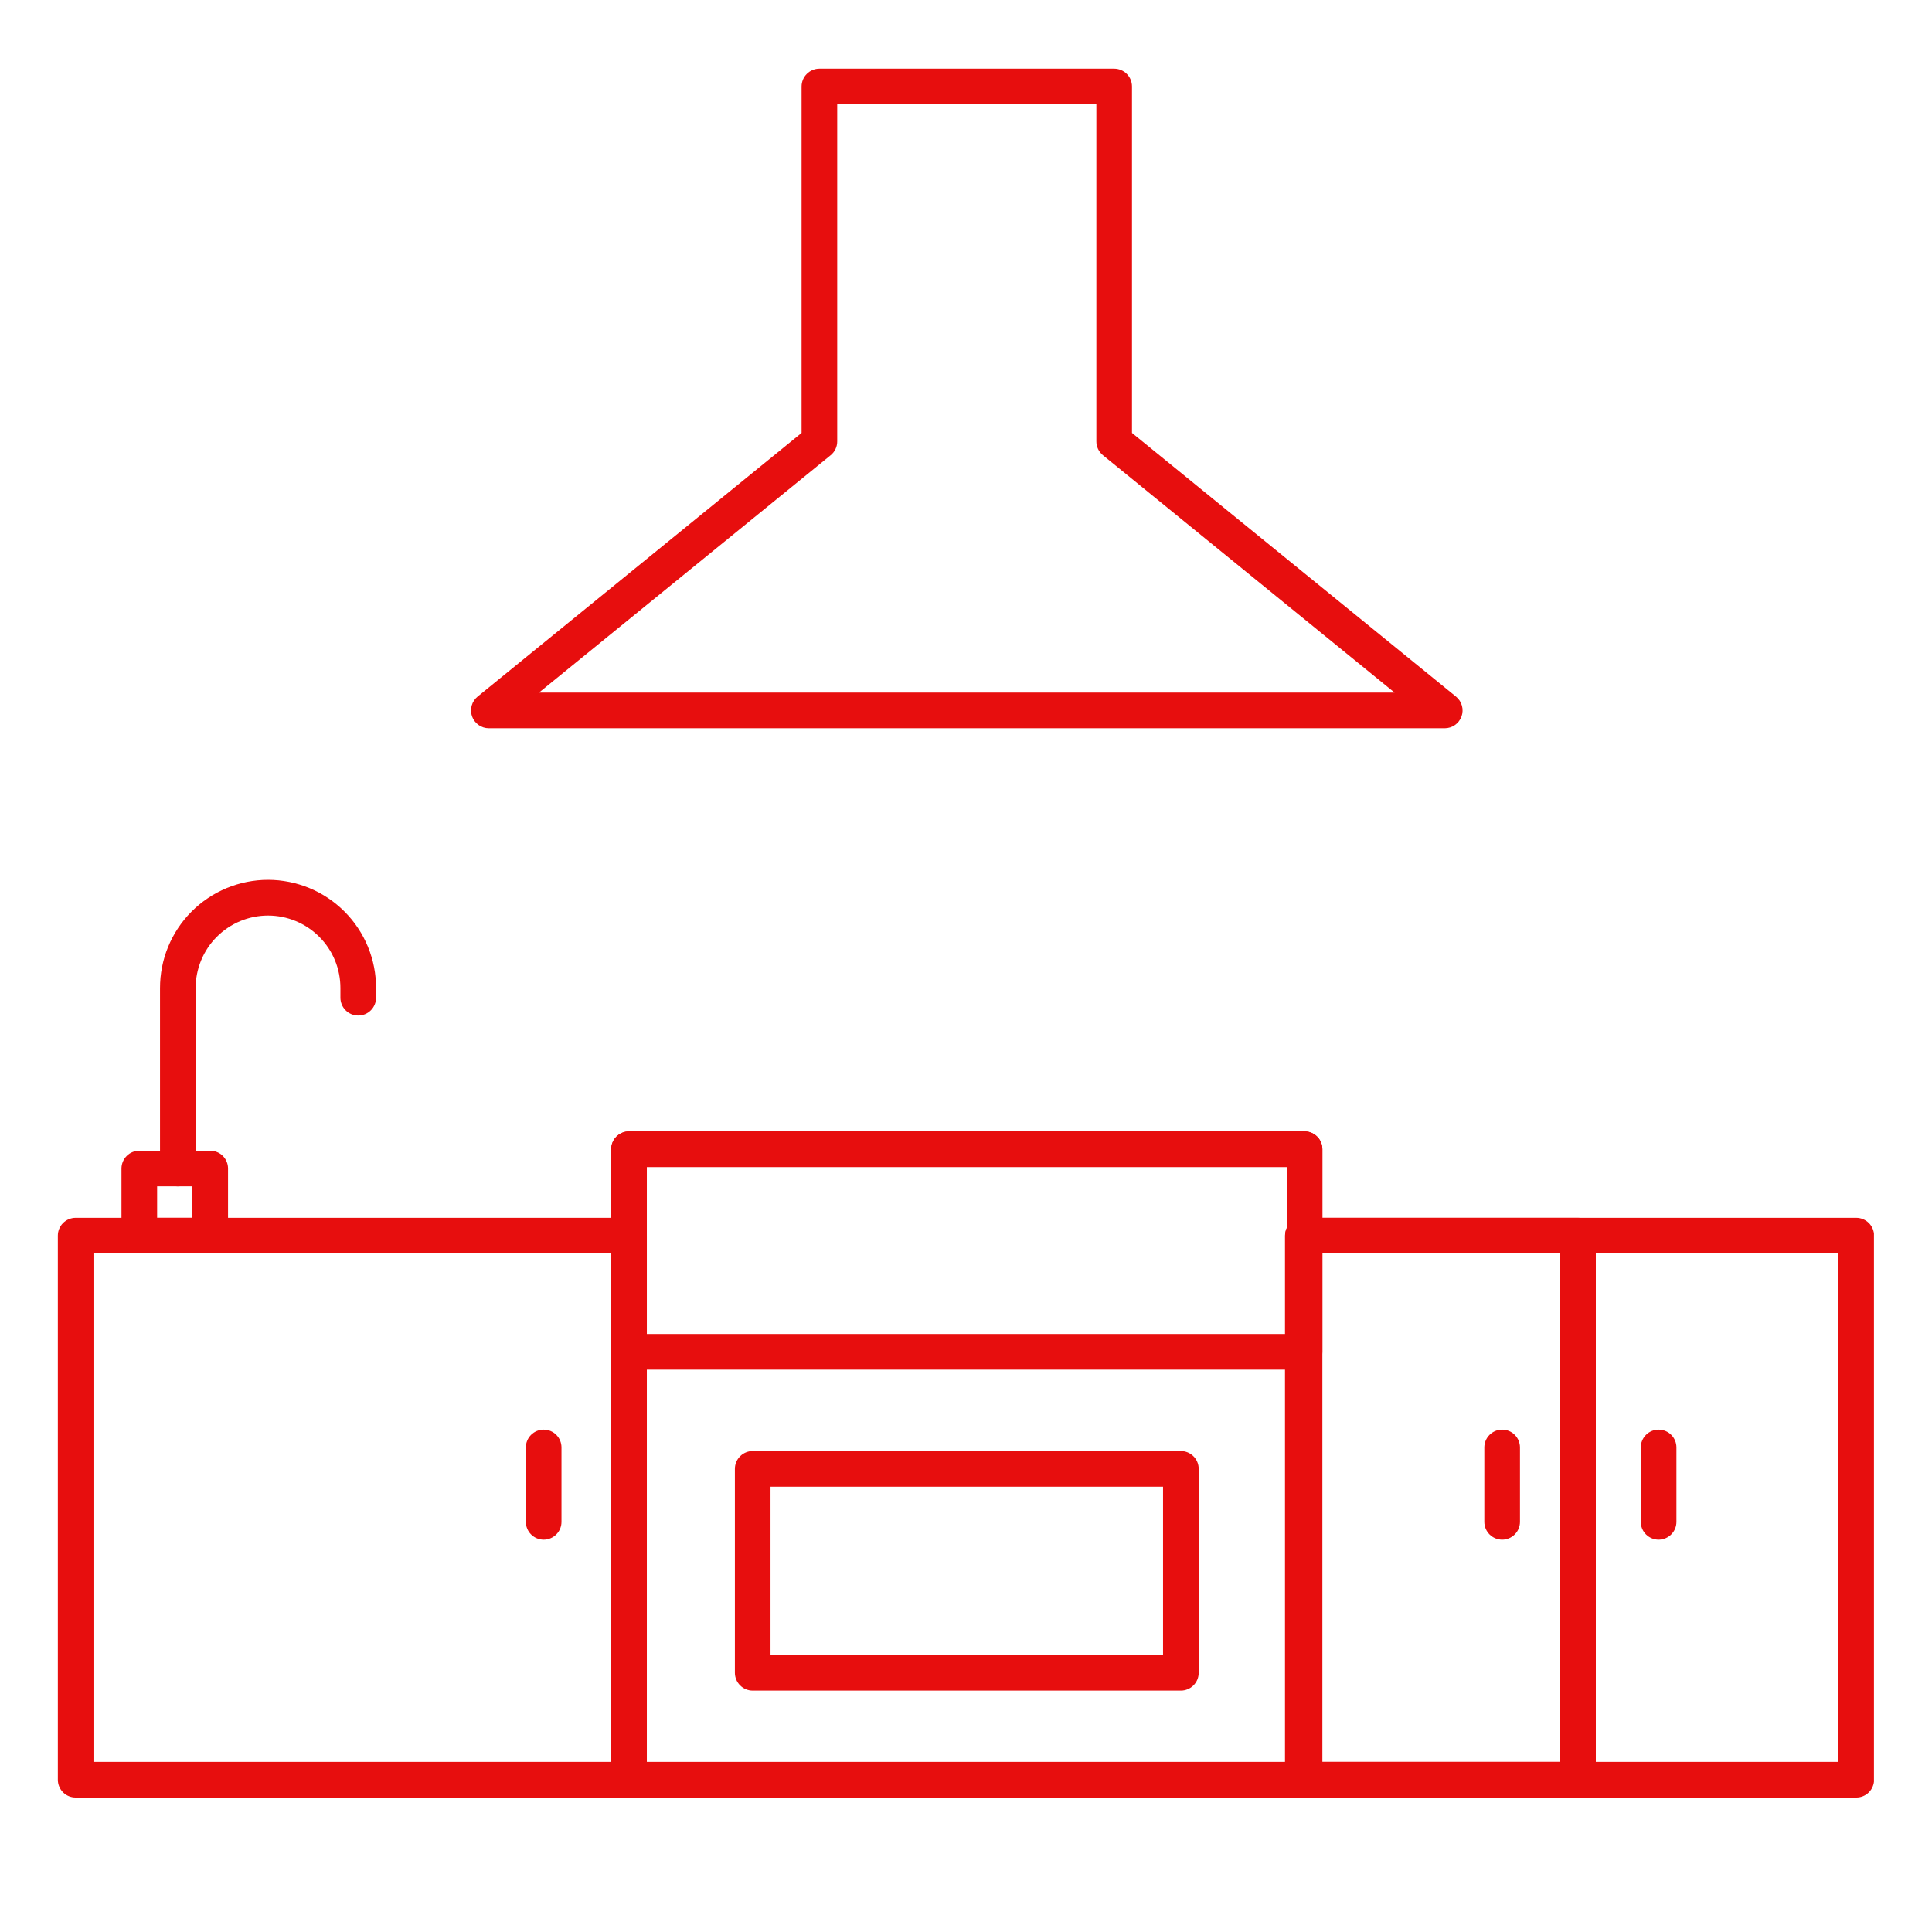 <svg version="1.0" preserveAspectRatio="xMidYMid meet" height="500" viewBox="0 0 375 375" zoomAndPan="magnify" width="500" xmlns:xlink="http://www.w3.org/1999/xlink" xmlns="http://www.w3.org/2000/svg"><defs><clipPath id="173450ecb9"><path clip-rule="nonzero" d="M 11.234 236 L 126 236 L 126 349 L 11.234 349 Z M 11.234 236"></path></clipPath><clipPath id="a157a4d60f"><path clip-rule="nonzero" d="M 249 236 L 363.734 236 L 363.734 349 L 249 349 Z M 249 236"></path></clipPath><clipPath id="1dfb351df2"><path clip-rule="nonzero" d="M 91 13.215 L 284 13.215 L 284 142 L 91 142 Z M 91 13.215"></path></clipPath></defs><path fill-rule="nonzero" fill-opacity="1" d="M 253.215 348.902 L 122.094 348.902 C 121.633 348.902 121.191 348.816 120.77 348.641 C 120.344 348.465 119.969 348.215 119.645 347.891 C 119.32 347.566 119.07 347.191 118.895 346.766 C 118.719 346.344 118.633 345.902 118.633 345.441 L 118.633 223.062 C 118.633 222.602 118.719 222.164 118.895 221.738 C 119.07 221.316 119.32 220.941 119.645 220.617 C 119.969 220.293 120.344 220.043 120.77 219.867 C 121.191 219.691 121.633 219.602 122.094 219.602 L 253.215 219.602 C 253.672 219.602 254.113 219.691 254.539 219.867 C 254.961 220.043 255.336 220.293 255.66 220.617 C 255.984 220.941 256.234 221.316 256.41 221.738 C 256.586 222.164 256.672 222.602 256.672 223.062 L 256.672 345.441 C 256.672 345.902 256.586 346.344 256.41 346.766 C 256.234 347.191 255.984 347.566 255.66 347.891 C 255.336 348.215 254.961 348.465 254.539 348.641 C 254.113 348.816 253.672 348.902 253.215 348.902 Z M 125.551 341.984 L 249.754 341.984 L 249.754 226.52 L 125.551 226.52 Z M 125.551 341.984" fill="#e70e0e"></path><path fill-rule="nonzero" fill-opacity="1" d="M 229.207 328.145 L 146.102 328.145 C 145.641 328.145 145.199 328.055 144.777 327.879 C 144.352 327.703 143.98 327.453 143.656 327.129 C 143.332 326.805 143.082 326.43 142.906 326.008 C 142.73 325.582 142.641 325.141 142.641 324.684 L 142.641 285.109 C 142.641 284.648 142.73 284.207 142.906 283.785 C 143.082 283.359 143.332 282.984 143.656 282.66 C 143.98 282.336 144.352 282.086 144.777 281.91 C 145.199 281.734 145.641 281.648 146.102 281.648 L 229.207 281.648 C 229.664 281.648 230.105 281.734 230.531 281.91 C 230.953 282.086 231.328 282.336 231.652 282.66 C 231.977 282.984 232.227 283.359 232.402 283.785 C 232.578 284.207 232.664 284.648 232.664 285.109 L 232.664 324.684 C 232.664 325.141 232.578 325.582 232.402 326.008 C 232.227 326.43 231.977 326.805 231.652 327.129 C 231.328 327.453 230.953 327.703 230.531 327.879 C 230.105 328.055 229.664 328.145 229.207 328.145 Z M 149.559 321.223 L 225.746 321.223 L 225.746 288.566 L 149.559 288.566 Z M 149.559 321.223" fill="#e70e0e"></path><g clip-path="url(#173450ecb9)"><path fill-rule="nonzero" fill-opacity="1" d="M 122.094 348.902 L 14.684 348.902 C 14.227 348.902 13.785 348.816 13.359 348.641 C 12.938 348.465 12.562 348.215 12.238 347.891 C 11.914 347.566 11.664 347.191 11.488 346.766 C 11.312 346.344 11.227 345.902 11.227 345.441 L 11.227 239.84 C 11.227 239.379 11.312 238.941 11.488 238.516 C 11.664 238.094 11.914 237.719 12.238 237.395 C 12.562 237.07 12.938 236.82 13.359 236.645 C 13.785 236.469 14.227 236.379 14.684 236.379 L 122.094 236.379 C 122.551 236.379 122.992 236.469 123.414 236.645 C 123.84 236.82 124.215 237.07 124.539 237.395 C 124.863 237.719 125.113 238.094 125.289 238.516 C 125.465 238.938 125.551 239.379 125.551 239.84 L 125.551 345.441 C 125.551 345.902 125.465 346.344 125.289 346.766 C 125.113 347.191 124.863 347.566 124.539 347.891 C 124.215 348.215 123.84 348.465 123.414 348.641 C 122.992 348.816 122.551 348.902 122.094 348.902 Z M 18.145 341.984 L 118.633 341.984 L 118.633 243.297 L 18.145 243.297 Z M 18.145 341.984" fill="#e70e0e"></path></g><path fill-rule="nonzero" fill-opacity="1" d="M 40.805 243.297 L 27.039 243.297 C 26.578 243.297 26.137 243.211 25.715 243.035 C 25.289 242.859 24.918 242.609 24.594 242.285 C 24.27 241.961 24.02 241.586 23.844 241.164 C 23.668 240.738 23.578 240.297 23.578 239.84 L 23.578 226.812 C 23.578 226.355 23.668 225.914 23.844 225.488 C 24.02 225.066 24.27 224.691 24.594 224.367 C 24.918 224.043 25.289 223.793 25.715 223.617 C 26.137 223.441 26.578 223.355 27.039 223.355 L 40.805 223.355 C 41.262 223.355 41.703 223.441 42.125 223.617 C 42.551 223.793 42.926 224.043 43.25 224.367 C 43.574 224.691 43.824 225.066 44 225.488 C 44.176 225.914 44.262 226.355 44.262 226.812 L 44.262 239.84 C 44.262 240.297 44.176 240.738 44 241.164 C 43.824 241.586 43.574 241.961 43.25 242.285 C 42.926 242.609 42.551 242.859 42.125 243.035 C 41.703 243.211 41.262 243.297 40.805 243.297 Z M 30.496 236.379 L 37.344 236.379 L 37.344 230.273 L 30.496 230.273 Z M 30.496 236.379" fill="#e70e0e"></path><path fill-rule="nonzero" fill-opacity="1" d="M 34.52 230.273 C 34.059 230.273 33.617 230.184 33.195 230.008 C 32.77 229.832 32.398 229.582 32.074 229.258 C 31.75 228.934 31.5 228.562 31.324 228.137 C 31.148 227.715 31.059 227.273 31.059 226.812 L 31.059 191.832 C 31.059 191.141 31.09 190.453 31.152 189.77 C 31.219 189.086 31.316 188.402 31.449 187.727 C 31.582 187.051 31.746 186.383 31.941 185.727 C 32.141 185.066 32.371 184.418 32.633 183.781 C 32.895 183.145 33.184 182.52 33.508 181.914 C 33.832 181.305 34.184 180.715 34.562 180.141 C 34.945 179.566 35.352 179.016 35.789 178.48 C 36.223 177.949 36.684 177.438 37.172 176.949 C 37.656 176.461 38.164 176 38.695 175.562 C 39.227 175.125 39.781 174.715 40.352 174.332 C 40.922 173.945 41.512 173.594 42.121 173.266 C 42.727 172.941 43.348 172.648 43.984 172.383 C 44.621 172.117 45.266 171.887 45.926 171.688 C 46.582 171.484 47.25 171.32 47.926 171.184 C 48.602 171.051 49.281 170.949 49.965 170.879 C 50.652 170.812 51.34 170.777 52.027 170.777 C 52.715 170.777 53.402 170.812 54.086 170.879 C 54.773 170.949 55.453 171.051 56.129 171.184 C 56.801 171.32 57.469 171.484 58.129 171.688 C 58.785 171.887 59.434 172.117 60.07 172.383 C 60.707 172.648 61.328 172.941 61.934 173.266 C 62.539 173.594 63.129 173.945 63.703 174.332 C 64.273 174.715 64.824 175.125 65.355 175.562 C 65.887 176 66.398 176.461 66.883 176.949 C 67.367 177.438 67.828 177.949 68.266 178.48 C 68.699 179.016 69.109 179.566 69.488 180.141 C 69.871 180.715 70.223 181.305 70.547 181.914 C 70.867 182.52 71.16 183.145 71.422 183.781 C 71.684 184.418 71.914 185.066 72.109 185.727 C 72.309 186.383 72.473 187.051 72.605 187.727 C 72.738 188.402 72.836 189.086 72.898 189.77 C 72.965 190.453 72.996 191.141 72.992 191.832 L 72.992 193.656 C 72.992 194.113 72.906 194.555 72.73 194.98 C 72.555 195.402 72.305 195.777 71.98 196.102 C 71.656 196.426 71.281 196.676 70.859 196.852 C 70.434 197.027 69.992 197.113 69.535 197.113 C 69.074 197.113 68.633 197.027 68.211 196.852 C 67.785 196.676 67.414 196.426 67.09 196.102 C 66.766 195.777 66.516 195.402 66.34 194.98 C 66.164 194.555 66.074 194.113 66.074 193.656 L 66.074 191.832 C 66.078 190.906 65.992 189.988 65.816 189.078 C 65.641 188.172 65.379 187.289 65.027 186.434 C 64.676 185.574 64.246 184.762 63.734 183.992 C 63.223 183.219 62.637 182.508 61.984 181.852 C 61.332 181.195 60.621 180.609 59.855 180.094 C 59.086 179.578 58.273 179.141 57.418 178.785 C 56.566 178.43 55.684 178.164 54.777 177.98 C 53.867 177.801 52.953 177.711 52.027 177.711 C 51.102 177.711 50.184 177.801 49.277 177.98 C 48.371 178.164 47.488 178.43 46.633 178.785 C 45.781 179.141 44.969 179.578 44.199 180.094 C 43.43 180.609 42.719 181.195 42.066 181.852 C 41.414 182.508 40.832 183.219 40.32 183.992 C 39.809 184.762 39.379 185.574 39.027 186.434 C 38.676 187.289 38.414 188.172 38.234 189.078 C 38.059 189.988 37.973 190.906 37.977 191.832 L 37.977 226.812 C 37.977 227.273 37.891 227.715 37.715 228.137 C 37.539 228.562 37.289 228.934 36.965 229.258 C 36.641 229.582 36.266 229.832 35.844 230.008 C 35.418 230.184 34.977 230.273 34.52 230.273 Z M 34.52 230.273" fill="#e70e0e"></path><g clip-path="url(#a157a4d60f)"><path fill-rule="nonzero" fill-opacity="1" d="M 360.297 348.902 L 252.891 348.902 C 252.434 348.902 251.992 348.816 251.566 348.641 C 251.145 348.465 250.77 348.215 250.445 347.891 C 250.121 347.566 249.871 347.191 249.695 346.766 C 249.52 346.344 249.434 345.902 249.434 345.441 L 249.434 239.84 C 249.434 239.379 249.52 238.941 249.695 238.516 C 249.871 238.094 250.121 237.719 250.445 237.395 C 250.77 237.07 251.145 236.82 251.566 236.645 C 251.992 236.469 252.434 236.379 252.891 236.379 L 360.297 236.379 C 360.758 236.379 361.199 236.469 361.621 236.645 C 362.047 236.82 362.418 237.07 362.746 237.395 C 363.07 237.719 363.32 238.094 363.492 238.516 C 363.668 238.938 363.758 239.379 363.758 239.84 L 363.758 345.441 C 363.758 345.902 363.668 346.344 363.492 346.766 C 363.32 347.191 363.07 347.566 362.746 347.891 C 362.418 348.215 362.047 348.465 361.621 348.641 C 361.199 348.816 360.758 348.902 360.297 348.902 Z M 256.352 341.984 L 356.84 341.984 L 356.84 243.297 L 256.352 243.297 Z M 256.352 341.984" fill="#e70e0e"></path></g><path fill-rule="nonzero" fill-opacity="1" d="M 306.293 348.902 L 252.891 348.902 C 252.434 348.902 251.992 348.816 251.566 348.641 C 251.145 348.465 250.77 348.215 250.445 347.891 C 250.121 347.566 249.871 347.191 249.695 346.766 C 249.52 346.344 249.43 345.902 249.43 345.441 L 249.43 239.84 C 249.43 239.379 249.52 238.941 249.695 238.516 C 249.871 238.094 250.121 237.719 250.445 237.395 C 250.77 237.07 251.145 236.82 251.566 236.645 C 251.992 236.469 252.434 236.379 252.891 236.379 L 306.293 236.379 C 306.75 236.379 307.191 236.469 307.617 236.645 C 308.039 236.82 308.414 237.07 308.738 237.395 C 309.062 237.719 309.312 238.094 309.488 238.516 C 309.664 238.938 309.75 239.379 309.75 239.84 L 309.75 345.441 C 309.75 345.902 309.664 346.344 309.488 346.766 C 309.312 347.191 309.062 347.566 308.738 347.891 C 308.414 348.215 308.039 348.465 307.617 348.641 C 307.191 348.816 306.75 348.902 306.293 348.902 Z M 256.352 341.984 L 302.832 341.984 L 302.832 243.297 L 256.352 243.297 Z M 256.352 341.984" fill="#e70e0e"></path><path fill-rule="nonzero" fill-opacity="1" d="M 253.215 265.852 L 122.094 265.852 C 121.633 265.852 121.191 265.766 120.77 265.59 C 120.344 265.414 119.969 265.164 119.645 264.84 C 119.32 264.516 119.07 264.141 118.895 263.719 C 118.719 263.293 118.633 262.852 118.633 262.395 L 118.633 223.062 C 118.633 222.605 118.719 222.164 118.895 221.738 C 119.07 221.316 119.32 220.941 119.645 220.617 C 119.969 220.293 120.344 220.043 120.77 219.867 C 121.191 219.691 121.633 219.602 122.094 219.602 L 253.215 219.602 C 253.672 219.602 254.113 219.691 254.539 219.867 C 254.961 220.043 255.336 220.293 255.66 220.617 C 255.984 220.941 256.234 221.316 256.41 221.738 C 256.586 222.164 256.672 222.605 256.672 223.062 L 256.672 262.395 C 256.672 262.852 256.586 263.293 256.41 263.719 C 256.234 264.141 255.984 264.516 255.66 264.84 C 255.336 265.164 254.961 265.414 254.539 265.59 C 254.113 265.766 253.672 265.852 253.215 265.852 Z M 125.551 258.934 L 249.754 258.934 L 249.754 226.523 L 125.551 226.523 Z M 125.551 258.934" fill="#e70e0e"></path><path fill-rule="nonzero" fill-opacity="1" d="M 105.527 298.848 C 105.066 298.848 104.629 298.758 104.203 298.582 C 103.781 298.406 103.406 298.156 103.082 297.832 C 102.758 297.508 102.508 297.133 102.332 296.711 C 102.156 296.285 102.066 295.844 102.066 295.387 L 102.066 280.949 C 102.066 280.492 102.156 280.051 102.332 279.625 C 102.508 279.203 102.758 278.828 103.082 278.504 C 103.406 278.18 103.781 277.93 104.203 277.754 C 104.629 277.578 105.066 277.492 105.527 277.492 C 105.984 277.492 106.426 277.578 106.852 277.754 C 107.273 277.93 107.648 278.18 107.973 278.504 C 108.297 278.828 108.547 279.203 108.723 279.625 C 108.898 280.051 108.984 280.492 108.984 280.949 L 108.984 295.387 C 108.984 295.844 108.898 296.285 108.723 296.711 C 108.547 297.133 108.297 297.508 107.973 297.832 C 107.648 298.156 107.273 298.406 106.852 298.582 C 106.426 298.758 105.984 298.848 105.527 298.848 Z M 105.527 298.848" fill="#e70e0e"></path><path fill-rule="nonzero" fill-opacity="1" d="M 291.566 298.848 C 291.109 298.848 290.668 298.758 290.242 298.582 C 289.82 298.406 289.445 298.156 289.121 297.832 C 288.797 297.508 288.547 297.133 288.371 296.711 C 288.195 296.285 288.109 295.844 288.109 295.387 L 288.109 280.949 C 288.109 280.492 288.195 280.051 288.371 279.625 C 288.547 279.203 288.797 278.828 289.121 278.504 C 289.445 278.18 289.82 277.93 290.242 277.754 C 290.668 277.578 291.109 277.492 291.566 277.492 C 292.027 277.492 292.465 277.578 292.891 277.754 C 293.312 277.93 293.688 278.18 294.012 278.504 C 294.336 278.828 294.586 279.203 294.762 279.625 C 294.938 280.051 295.027 280.492 295.027 280.949 L 295.027 295.387 C 295.027 295.844 294.938 296.285 294.762 296.711 C 294.586 297.133 294.336 297.508 294.012 297.832 C 293.688 298.156 293.312 298.406 292.891 298.582 C 292.465 298.758 292.027 298.848 291.566 298.848 Z M 291.566 298.848" fill="#e70e0e"></path><path fill-rule="nonzero" fill-opacity="1" d="M 321.938 298.848 C 321.477 298.848 321.035 298.758 320.613 298.582 C 320.188 298.406 319.812 298.156 319.488 297.832 C 319.164 297.508 318.914 297.133 318.738 296.711 C 318.562 296.285 318.477 295.844 318.477 295.387 L 318.477 280.949 C 318.477 280.492 318.562 280.051 318.738 279.625 C 318.914 279.203 319.164 278.828 319.488 278.504 C 319.812 278.18 320.188 277.93 320.613 277.754 C 321.035 277.578 321.477 277.492 321.938 277.492 C 322.395 277.492 322.836 277.578 323.258 277.754 C 323.684 277.93 324.059 278.18 324.383 278.504 C 324.707 278.828 324.957 279.203 325.133 279.625 C 325.309 280.051 325.395 280.492 325.395 280.949 L 325.395 295.387 C 325.395 295.844 325.309 296.285 325.133 296.711 C 324.957 297.133 324.707 297.508 324.383 297.832 C 324.059 298.156 323.684 298.406 323.258 298.582 C 322.836 298.758 322.395 298.848 321.938 298.848 Z M 321.938 298.848" fill="#e70e0e"></path><g clip-path="url(#1dfb351df2)"><path fill-rule="nonzero" fill-opacity="1" d="M 280.422 141.352 L 94.883 141.352 C 94.527 141.352 94.18 141.297 93.836 141.191 C 93.496 141.082 93.18 140.926 92.891 140.719 C 92.598 140.512 92.344 140.27 92.129 139.984 C 91.91 139.699 91.746 139.387 91.625 139.051 C 91.504 138.715 91.438 138.367 91.426 138.012 C 91.414 137.652 91.457 137.305 91.555 136.961 C 91.648 136.617 91.797 136.293 91.992 135.996 C 92.188 135.699 92.422 135.434 92.699 135.211 L 155.586 84.031 L 155.586 16.785 C 155.586 16.324 155.676 15.883 155.852 15.461 C 156.027 15.035 156.277 14.664 156.602 14.34 C 156.926 14.016 157.297 13.766 157.723 13.59 C 158.145 13.414 158.586 13.324 159.047 13.324 L 216.262 13.324 C 216.719 13.324 217.16 13.414 217.586 13.59 C 218.008 13.766 218.383 14.016 218.707 14.34 C 219.031 14.664 219.281 15.035 219.457 15.461 C 219.633 15.883 219.719 16.324 219.719 16.785 L 219.719 84.031 L 282.609 135.211 C 282.883 135.434 283.121 135.699 283.316 135.996 C 283.512 136.293 283.66 136.617 283.754 136.961 C 283.852 137.305 283.895 137.652 283.883 138.012 C 283.867 138.367 283.805 138.715 283.684 139.051 C 283.562 139.387 283.395 139.699 283.18 139.984 C 282.965 140.27 282.711 140.512 282.418 140.719 C 282.129 140.926 281.812 141.082 281.469 141.191 C 281.129 141.297 280.781 141.352 280.426 141.352 Z M 104.613 134.434 L 270.691 134.434 L 214.078 88.359 C 213.676 88.027 213.363 87.629 213.137 87.16 C 212.914 86.691 212.805 86.195 212.805 85.676 L 212.805 20.246 L 162.504 20.246 L 162.504 85.676 C 162.504 86.195 162.395 86.691 162.172 87.16 C 161.945 87.633 161.633 88.031 161.23 88.359 Z M 104.613 134.434" fill="#e70e0e"></path></g></svg>